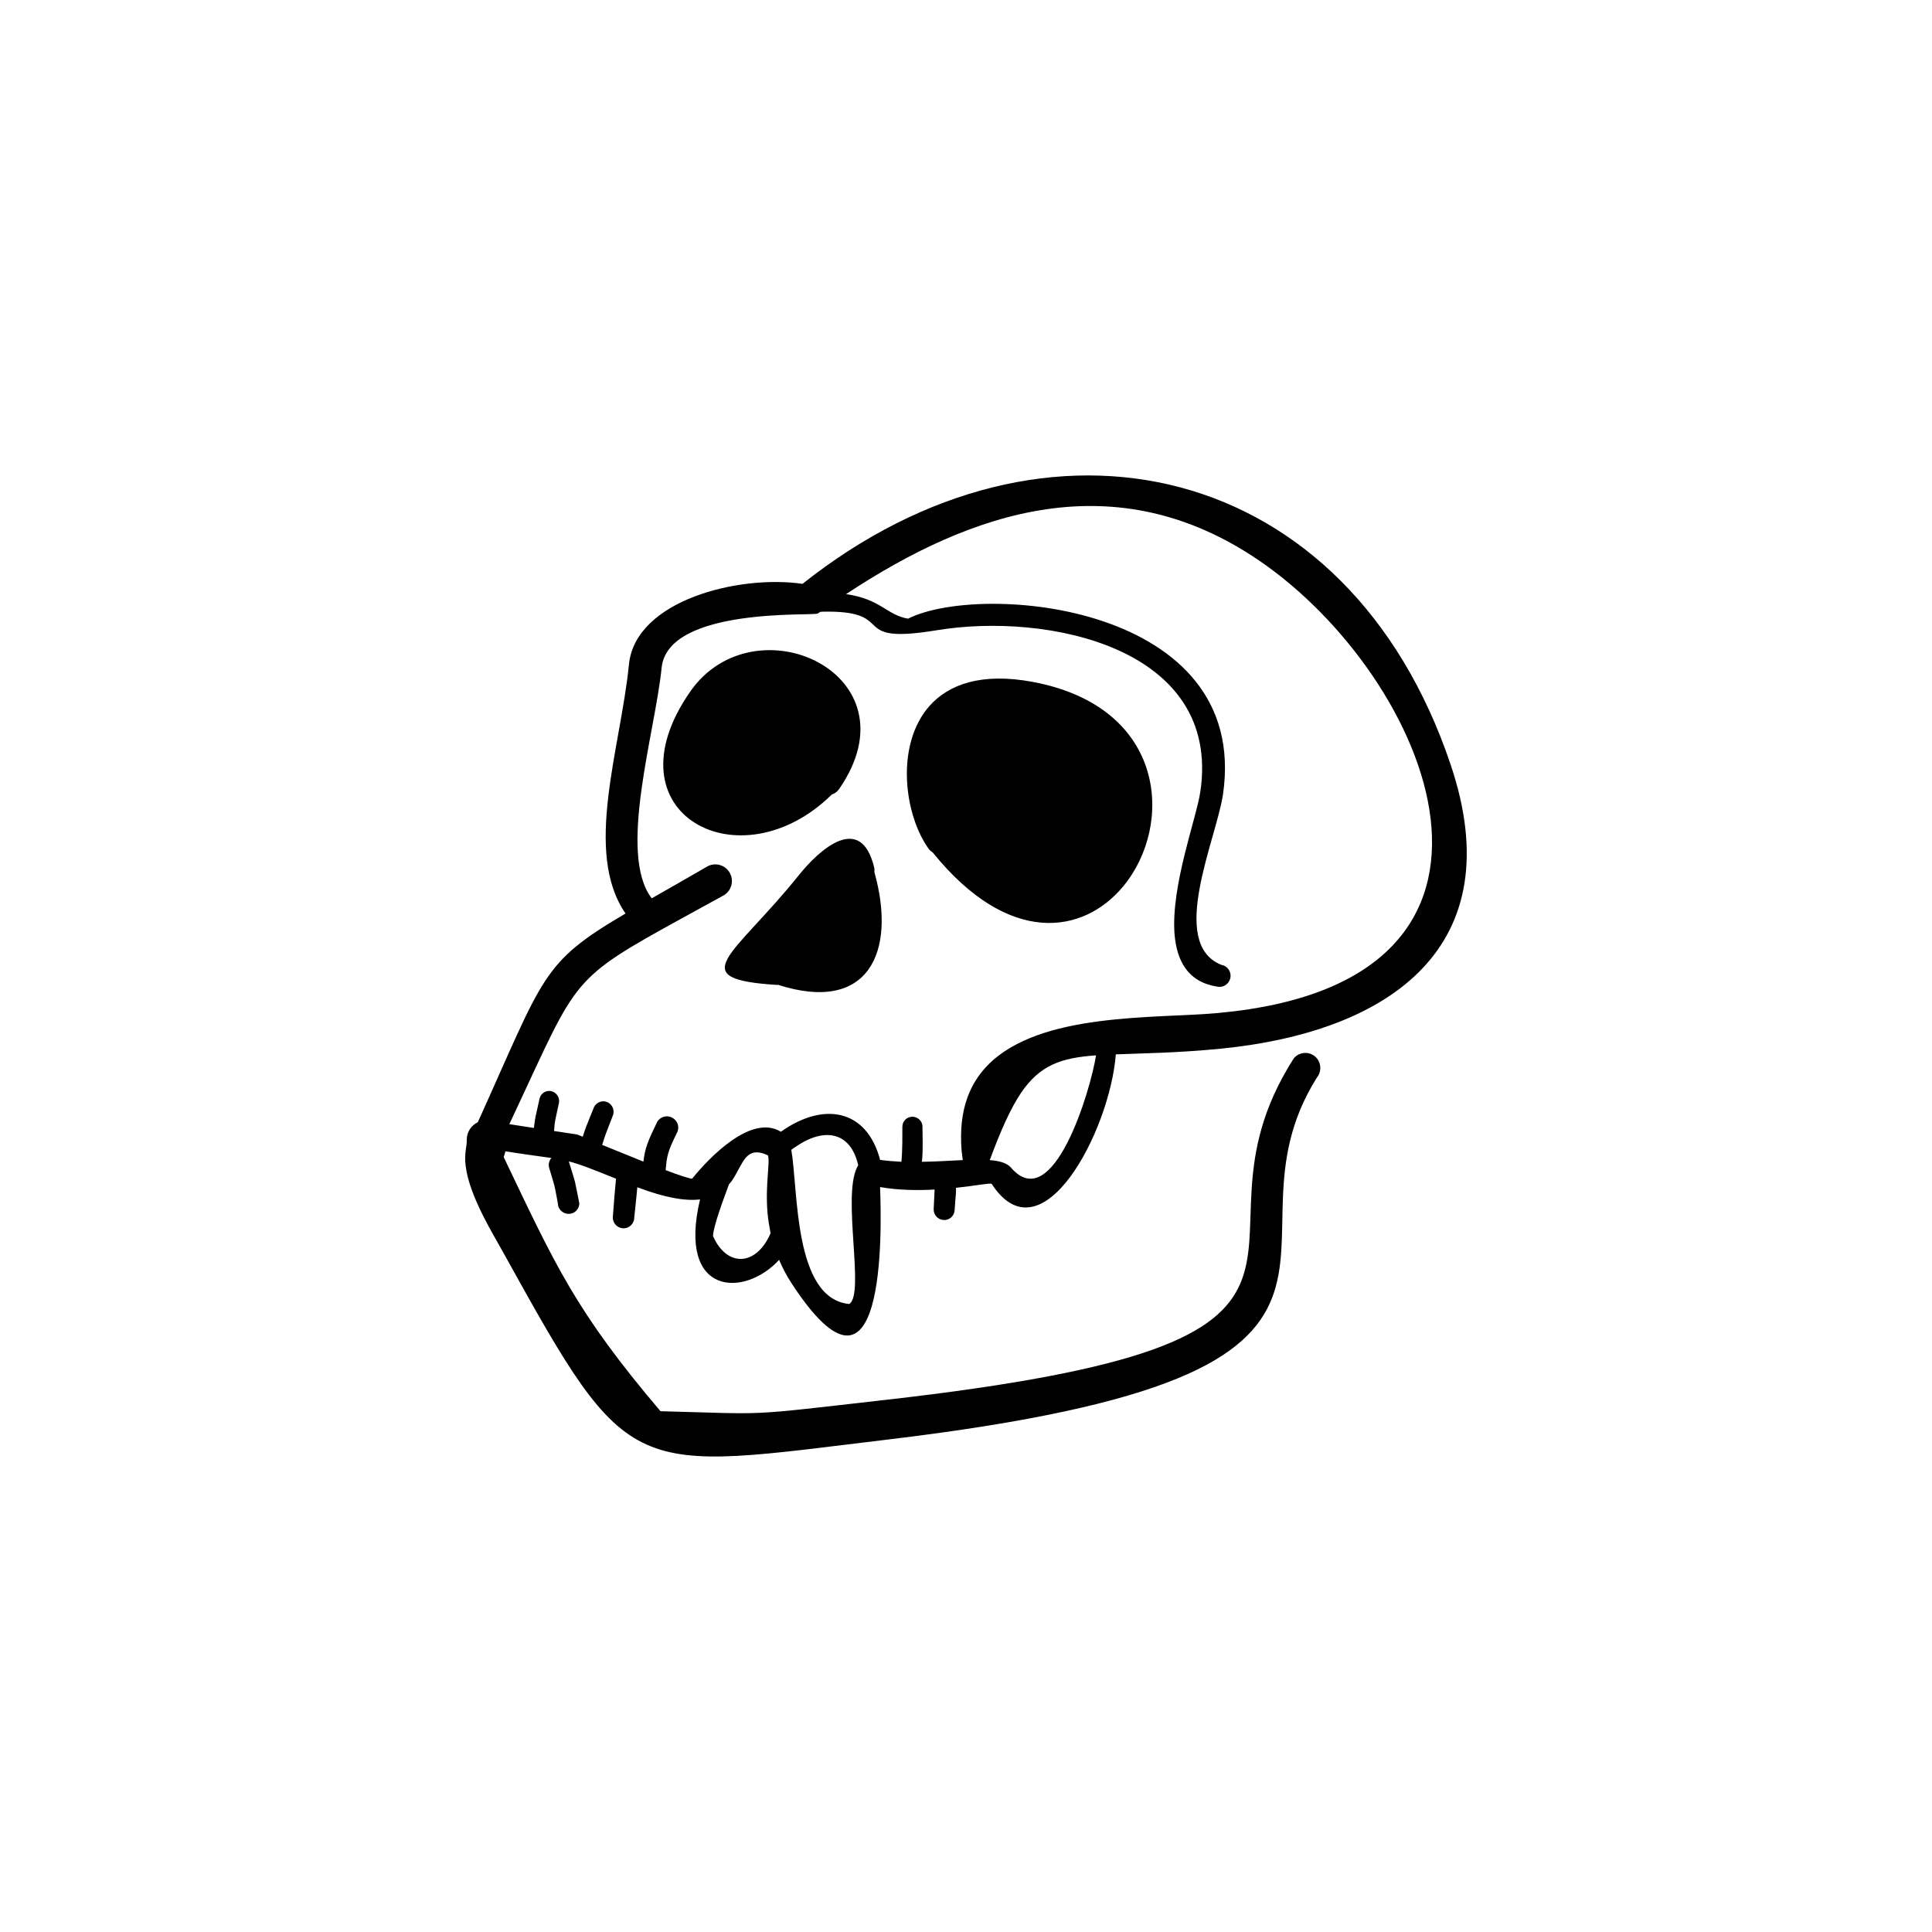 <?xml version="1.0" encoding="UTF-8"?>
<!-- Uploaded to: ICON Repo, www.svgrepo.com, Generator: ICON Repo Mixer Tools -->
<svg fill="#000000" width="800px" height="800px" version="1.1" viewBox="144 144 512 512" xmlns="http://www.w3.org/2000/svg">
 <path d="m309.77 386.09c-11.234-16.324-1.309-43.73 0.906-66 1.715-17.027 29.172-23.832 45.996-21.363 64.84-51.488 144.7-32.746 171.8 48.012 16.121 47.961-15.82 70.684-60.91 75.168-11.789 1.16-20.758 1.211-27.859 1.512-1.562 20.305-19.648 54.766-32.898 34.309-0.605-0.25-4.281 0.504-9.473 1.059 0.102 1.211-0.051 1.461-0.352 5.996-0.102 1.512-1.461 2.672-2.973 2.519-1.562-0.102-2.672-1.461-2.57-2.973 0.152-3.828 0.25-4.231 0.25-5.09-4.484 0.25-9.523 0.203-14.461-0.656 0.453 11.488 1.613 63.984-23.527 25.391-1.309-2.016-2.367-4.082-3.223-6.098-9.219 10.027-27.055 9.672-20.957-16.02-3.777 0.453-9.07-0.352-16.625-3.223-0.203 2.519-0.203 2.016-0.805 8.012 0 1.562-1.258 2.871-2.82 2.871-1.613 0-2.871-1.309-2.871-2.871 0.605-7.707 0.402-5.441 0.855-10.277-6.5-2.621-9.523-3.828-12.496-4.586l0.051 0.203c2.117 6.953 1.16 3.324 2.719 10.883 0 1.562-1.258 2.82-2.82 2.82s-2.871-1.258-2.871-2.82c-1.16-6.047-0.402-2.922-2.316-9.422-0.25-0.906 0-1.863 0.605-2.57-2.719-0.402-6.348-0.855-12.191-1.762-0.102 0.504-0.25 0.957-0.453 1.512 13.602 28.465 18.992 40.809 41.562 67.359 29.574 0.754 21.211 1.359 59.801-3.023 137.69-15.617 77.434-37.988 106.15-87.41 0.605-1.059 1.211-2.066 1.914-3.125 1.41-1.664 3.93-1.863 5.594-0.453 1.664 1.41 1.863 3.93 0.453 5.644-28.617 45.645 34.66 77.988-112.85 95.773-69.625 8.363-68.82 11.789-102.43-48.918-2.672-4.938-9.27-15.266-10.277-23.527-0.402-3.527 0.352-4.938 0.301-6.953 0-2.016 1.211-3.777 2.922-4.586 17.734-39.145 16.727-42.117 39.145-55.316zm65.949-10.984c5.945 21.16-1.512 37.684-25.695 29.824l0.152 0.102c-25.594-1.562-11.738-7.559 5.543-29.121 5.543-6.902 16.426-16.625 19.949-2.016 0.102 0.402 0.102 0.805 0.051 1.211zm12.746 67.512c0 2.519 0.203 6.047-0.152 9.27 3.828-0.051 7.508-0.301 10.832-0.453-0.102-0.805-0.203-1.613-0.301-2.418-0.453-5.543 0.102-10.176 1.512-14.105 1.211-3.375 3.074-6.246 5.391-8.613 13.855-14.156 44.488-12.293 61.164-13.855 90.332-8.262 56.023-89.074 10.68-119.96-37.938-25.797-75.773-13.25-109.38 8.969 9.219 1.309 10.781 5.543 16.426 6.5 19.445-9.773 90.734-3.828 83.48 46.5-1.715 11.84-14.66 39.551-0.453 45.242 1.613 0.25 2.672 1.762 2.418 3.375-0.301 1.613-1.812 2.719-3.426 2.418-7.809-1.211-10.781-6.75-11.387-13.906-1.008-12.848 5.844-30.832 6.852-37.887 5.543-38.09-40.605-47.508-69.879-42.672-23.68 3.879-10.277-4.938-28.867-4.938-0.656 0-1.309 0-1.965 0.051l-0.707 0.453c-0.957 0.707-39.699-1.812-41.363 14.359-1.715 17.18-11.738 49.273-2.621 61.113 4.18-2.367 8.918-5.09 14.508-8.312 2.066-1.309 4.785-0.656 6.047 1.359 1.309 2.066 0.707 4.785-1.359 6.098-3.981 2.215-7.559 4.133-10.73 5.894-30.078 16.523-27.961 15.871-44.438 51.035l-1.762 3.777 6.5 1.008c0.453-3.426 0.203-1.863 1.461-7.609 0.25-1.461 1.613-2.418 3.074-2.168 1.41 0.301 2.367 1.664 2.117 3.074-1.211 5.844-1.008 4.082-1.309 7.508l5.996 0.906c0.102 0 0.656 0.25 1.613 0.605 0.957-2.973 0.605-1.863 2.973-7.809 0.656-1.359 2.266-1.965 3.629-1.309 1.359 0.656 1.965 2.316 1.309 3.68-2.168 5.644-1.715 4.332-2.769 7.609 3.223 1.309 7.152 2.922 10.934 4.434 0.453-3.68 1.16-5.391 3.629-10.48 0.805-1.461 2.672-1.965 4.082-1.109 1.461 0.805 1.965 2.621 1.109 4.082-2.316 4.734-2.621 5.894-2.922 9.773 3.477 1.309 6.195 2.215 7.004 2.266 4.231-5.238 15.566-17.332 23.527-12.445 11.336-8.062 22.773-5.996 26.301 7.457 1.863 0.25 3.727 0.402 5.644 0.504 0.301-3.125 0.25-7.152 0.25-9.27 0-1.461 1.16-2.672 2.672-2.672 1.461 0 2.672 1.211 2.672 2.672zm-40.254 28.215c-0.352-1.863-0.656-3.68-0.805-5.391-0.656-7.656 0.754-13.504 0.102-15.266-5.996-2.769-6.551 2.316-9.523 6.699-0.25 0.352-0.504 0.656-0.805 1.008-1.562 4.231-4.082 10.934-4.231 13.652 3.527 8.16 11.336 8.312 15.266-0.707zm23.227-18.035c-2.066-9.07-9.168-10.027-16.574-4.887-0.402 0.25-0.754 0.504-1.16 0.805 1.863 10.578 0.555 39.449 15.367 40.859 4.18-2.672-1.914-28.312 2.066-36.223 0.102-0.203 0.203-0.352 0.301-0.555zm63.027-29.121c-9.27 0.656-14.863 2.57-19.902 9.977-2.719 4.082-5.289 9.723-8.262 17.785 2.57 0.203 4.535 0.754 5.594 1.965 11.133 13 21.109-20.355 22.57-29.727zm-65.496 65.949-0.102 0.102 0.102-0.102zm21.262-120.51c-6.648-9.07-9.02-27.66 0.051-37.988 5.141-5.793 13.855-8.969 27.508-6.398 35.469 6.699 37.281 37.988 23.879 54.16-10.48 12.645-30.277 16.02-50.48-8.969-0.352-0.25-0.707-0.504-0.957-0.805zm-25.797-14.559c-24.336 23.98-60.004 5.09-37.535-27.258 17.027-24.484 60.609-4.684 39.449 25.844-0.504 0.707-1.16 1.16-1.914 1.41z" fill-rule="evenodd"/>
</svg>